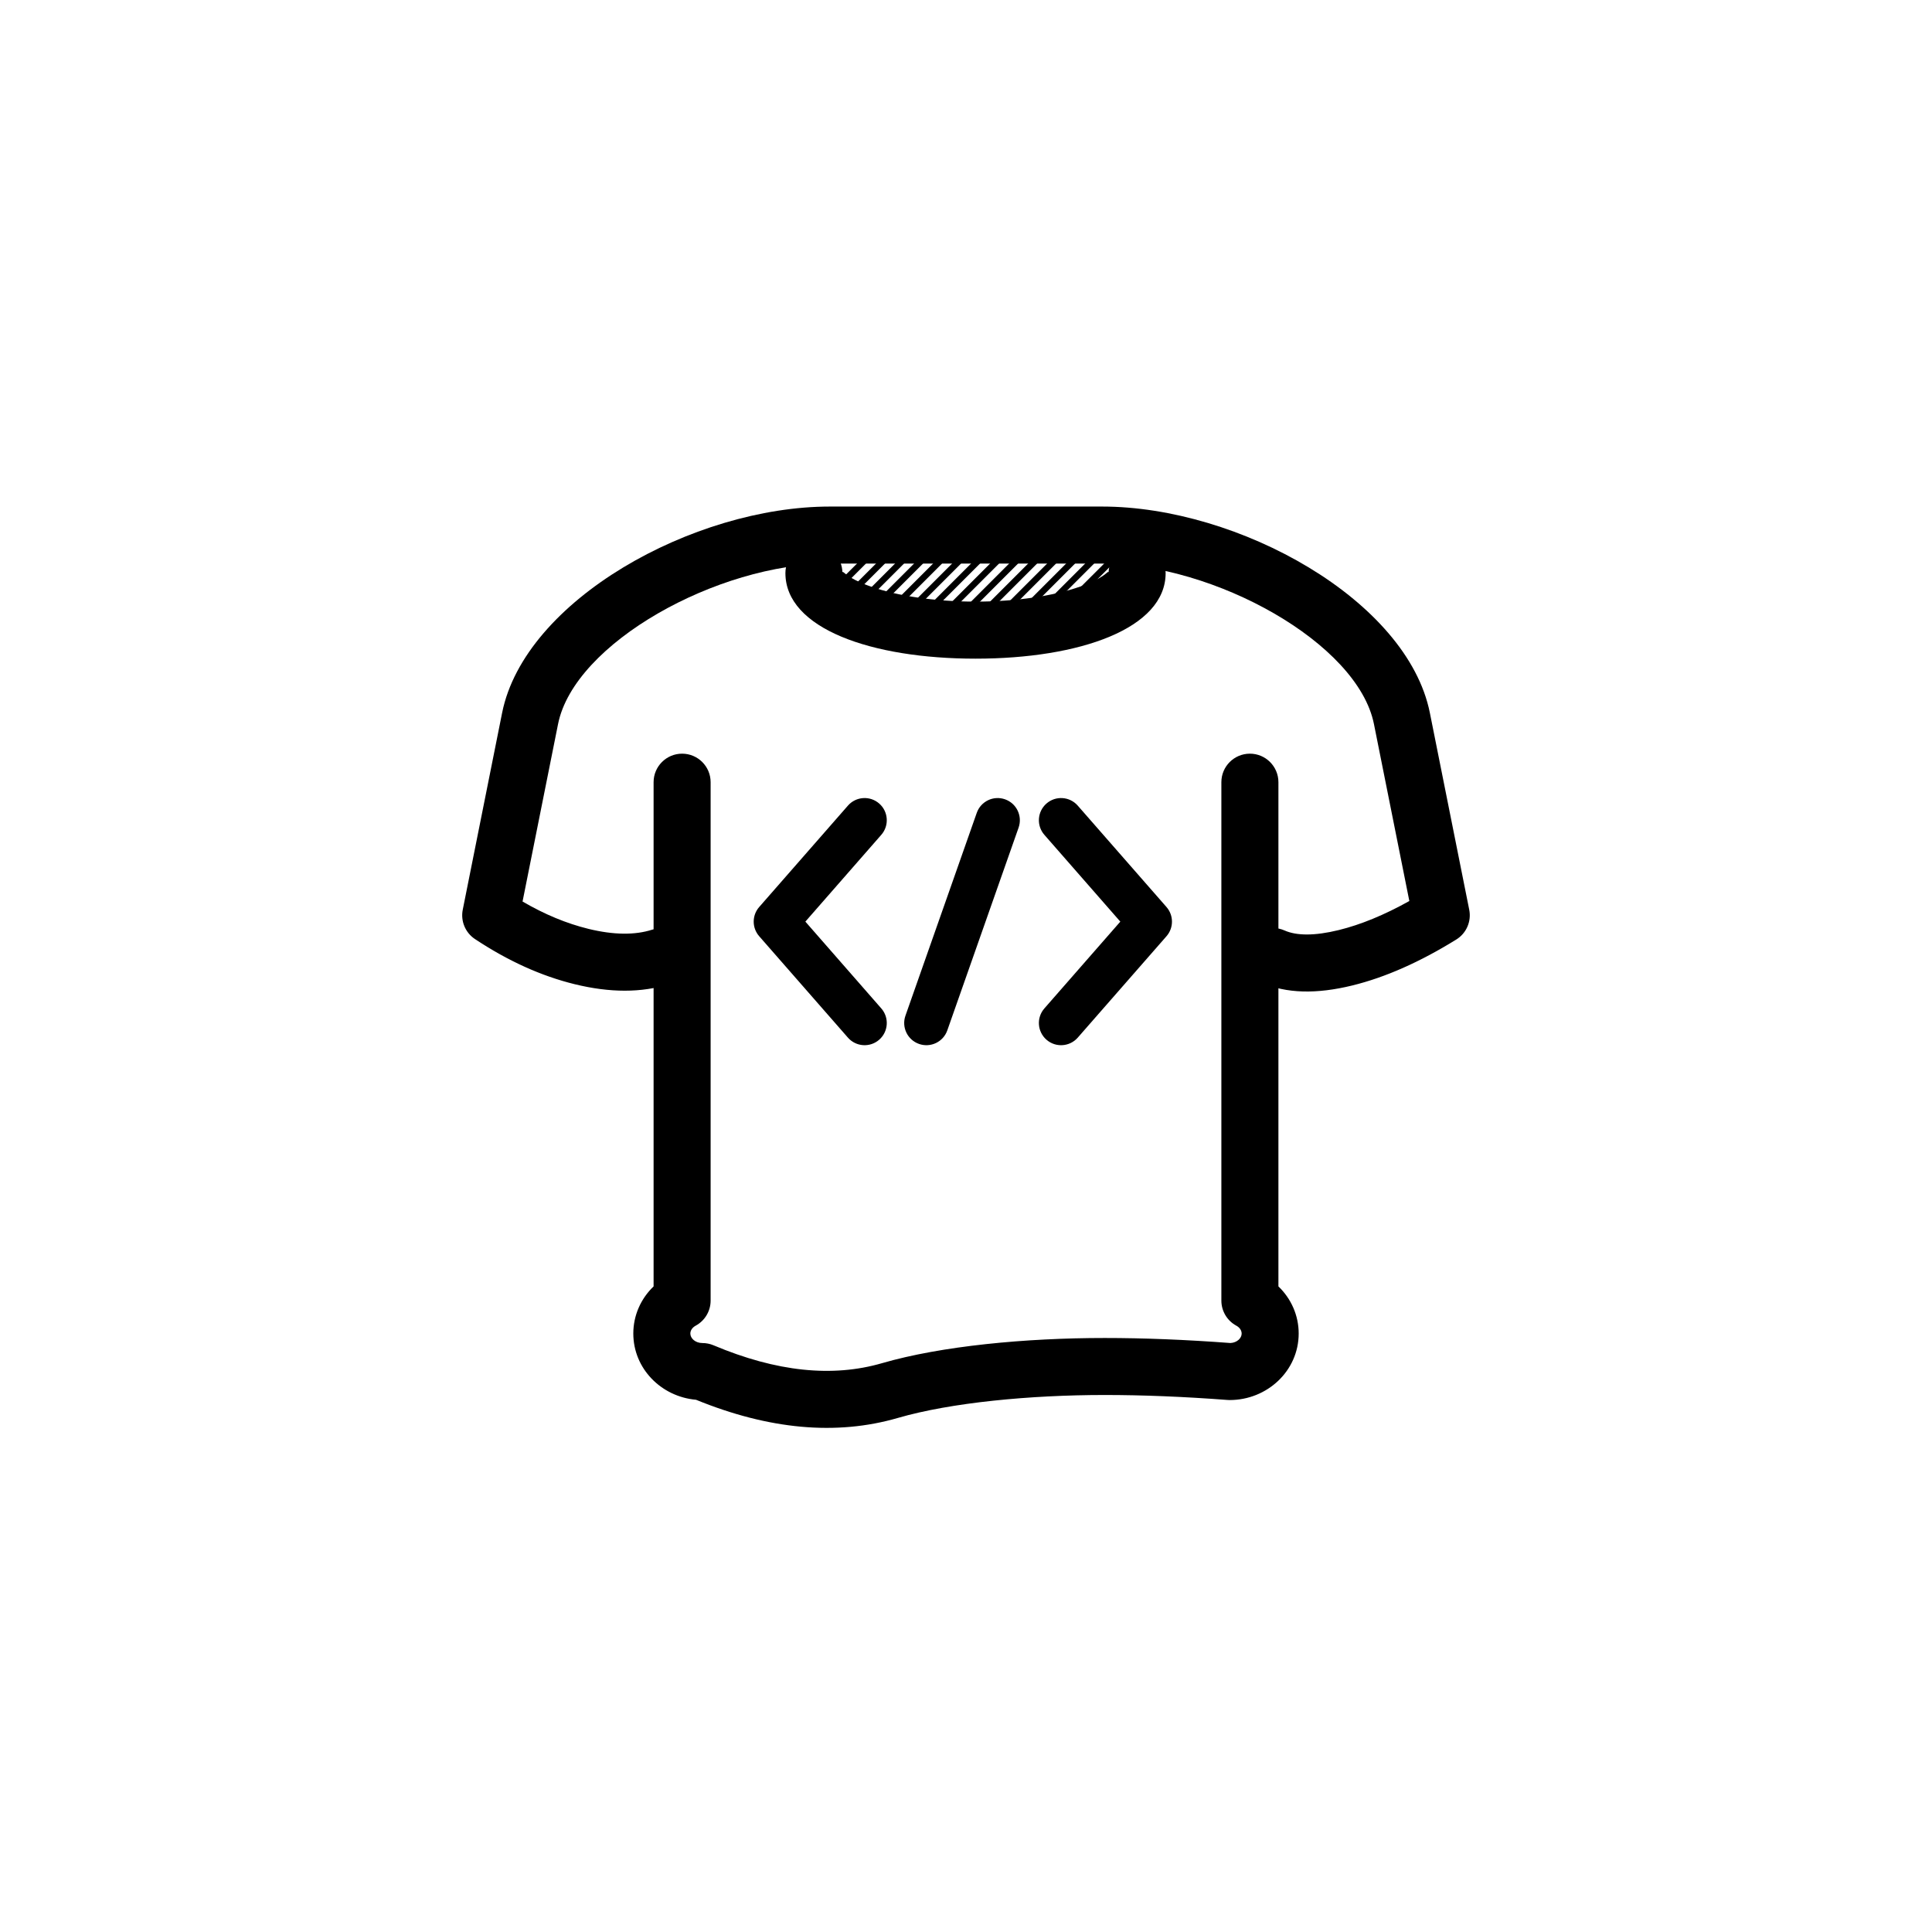 <?xml version="1.0" encoding="UTF-8"?>
<!-- Uploaded to: SVG Repo, www.svgrepo.com, Generator: SVG Repo Mixer Tools -->
<svg fill="#000000" width="800px" height="800px" version="1.1" viewBox="144 144 512 512" xmlns="http://www.w3.org/2000/svg">
 <g>
  <path d="m473.05 497.4c0-0.793-0.496-1.586-1.418-2.086-2.438-1.32-3.957-3.871-3.957-6.644v-137.38c0-4.172 3.383-7.559 7.559-7.559 4.172 0 7.559 3.387 7.559 7.559v133.62c3.359 3.227 5.371 7.668 5.371 12.484 0 9.852-8.301 17.633-18.305 17.633l-0.57-0.023c-11.621-0.879-22.465-1.316-32.527-1.316-19.734 0-40.762 2-54.809 6.078-16.332 4.742-34.23 3.062-53.5-4.812-9.234-0.816-16.621-8.266-16.621-17.559 0-4.816 2.012-9.258 5.375-12.484v-133.62c0-4.172 3.383-7.559 7.555-7.559 4.176 0 7.559 3.387 7.559 7.559v137.38c0 2.773-1.52 5.324-3.953 6.644-0.922 0.5-1.422 1.293-1.422 2.086 0 1.277 1.324 2.519 3.191 2.519 1.008 0 2.004 0.199 2.934 0.59 16.734 7.051 31.555 8.555 44.668 4.746 15.703-4.559 37.988-6.676 59.023-6.676 10.352 0 21.457 0.445 33.312 1.332 1.754-0.09 2.977-1.281 2.977-2.512z"/>
  <path d="m299.91 390.15c6.754 1.652 12.363 1.68 16.898 0.234 3.977-1.266 8.227 0.934 9.492 4.914 1.266 3.977-0.934 8.227-4.91 9.492-7.398 2.352-15.785 2.312-25.074 0.039-8.906-2.18-17.723-6.184-26.449-11.973-2.555-1.695-3.832-4.769-3.231-7.777l10.43-52.16c5.981-29.895 50.699-54.676 86.848-54.676h72.168c36.148 0 80.867 24.781 86.848 54.676l10.43 52.16c0.621 3.094-0.75 6.246-3.434 7.906-9.625 5.957-18.797 10.027-27.555 12.176-9.418 2.309-17.461 2.172-24.074-0.758-3.812-1.691-5.535-6.156-3.844-9.973s6.156-5.535 9.973-3.844c3.144 1.395 7.906 1.473 14.348-0.105 5.816-1.426 12.059-3.988 18.715-7.703l-9.379-46.898c-4.297-21.477-42.273-42.523-72.027-42.523h-72.168c-29.75 0-67.73 21.047-72.023 42.523l-9.41 47.035c5.871 3.422 11.68 5.824 17.43 7.234z"/>
  <path d="m352.14 295.88c0-4.176 3.383-7.559 7.559-7.559 4.172 0 7.555 3.383 7.555 7.559 0-0.477 0.016-0.449 0.652 0.078 1.379 1.152 3.731 2.379 6.848 3.481 7.117 2.512 17.066 3.996 27.766 3.996 10.703 0 20.652-1.484 27.77-3.996 3.117-1.102 5.469-2.328 6.848-3.481 0.637-0.527 0.652-0.555 0.652-0.078 0-4.176 3.383-7.559 7.555-7.559 4.176 0 7.559 3.383 7.559 7.559 0 14.66-22.695 22.672-50.383 22.672-27.684 0-50.379-8.012-50.379-22.672z"/>
  <path d="m375.05 289.41c0.328-0.328 0.859-0.328 1.188 0 0.328 0.328 0.328 0.859 0 1.188l-10.281 10.281c-0.328 0.328-0.859 0.328-1.188 0-0.328-0.328-0.328-0.859 0-1.188z"/>
  <path d="m380.09 289.41c0.328-0.328 0.859-0.328 1.188 0s0.328 0.859 0 1.188l-10.281 10.281c-0.328 0.328-0.859 0.328-1.188 0s-0.328-0.859 0-1.188z"/>
  <path d="m385.13 289.41c0.328-0.328 0.859-0.328 1.188 0s0.328 0.859 0 1.188l-10.277 10.281c-0.328 0.328-0.859 0.328-1.188 0-0.328-0.328-0.328-0.859 0-1.188z"/>
  <path d="m390.17 289.41c0.328-0.328 0.859-0.328 1.188 0s0.328 0.859 0 1.188l-14.273 14.273c-0.328 0.328-0.859 0.328-1.188 0-0.328-0.328-0.328-0.859 0-1.188z"/>
  <path d="m395.21 289.41c0.328-0.328 0.859-0.328 1.188 0s0.328 0.859 0 1.188l-15.953 15.953c-0.328 0.328-0.859 0.328-1.188 0s-0.328-0.859 0-1.188z"/>
  <path d="m400.25 289.41c0.328-0.328 0.859-0.328 1.188 0s0.328 0.859 0 1.188l-15.957 15.953c-0.328 0.328-0.859 0.328-1.188 0-0.328-0.328-0.328-0.859 0-1.188z"/>
  <path d="m405.28 289.41c0.328-0.328 0.859-0.328 1.188 0s0.328 0.859 0 1.188l-15.953 15.953c-0.328 0.328-0.859 0.328-1.188 0s-0.328-0.859 0-1.188z"/>
  <path d="m410.32 289.41c0.328-0.328 0.859-0.328 1.188 0 0.328 0.328 0.328 0.859 0 1.188l-14.273 14.273c-0.328 0.328-0.859 0.328-1.188 0-0.328-0.328-0.328-0.859 0-1.188z"/>
  <path d="m415.36 289.41c0.328-0.328 0.859-0.328 1.188 0s0.328 0.859 0 1.188l-15.953 15.953c-0.328 0.328-0.859 0.328-1.188 0s-0.328-0.859 0-1.188z"/>
  <path d="m420.4 289.41c0.328-0.328 0.859-0.328 1.188 0 0.328 0.328 0.328 0.859 0 1.188l-14.277 14.273c-0.328 0.328-0.859 0.328-1.188 0-0.328-0.328-0.328-0.859 0-1.188z"/>
  <path d="m425.43 289.41c0.328-0.328 0.859-0.328 1.188 0s0.328 0.859 0 1.188l-15.953 15.953c-0.328 0.328-0.859 0.328-1.188 0s-0.328-0.859 0-1.188z"/>
  <path d="m430.47 289.41c0.328-0.328 0.859-0.328 1.188 0s0.328 0.859 0 1.188l-15.953 15.953c-0.328 0.328-0.859 0.328-1.188 0s-0.328-0.859 0-1.188z"/>
  <path d="m435.51 289.41c0.328-0.328 0.859-0.328 1.188 0s0.328 0.859 0 1.188l-15.953 15.953c-0.328 0.328-0.859 0.328-1.188 0s-0.328-0.859 0-1.188z"/>
  <path d="m440.55 289.41c0.328-0.328 0.859-0.328 1.188 0s0.328 0.859 0 1.188l-14.277 14.273c-0.328 0.328-0.859 0.328-1.188 0-0.328-0.328-0.328-0.859 0-1.188z"/>
  <path d="m420.77 365.24c-2.137-2.441-1.891-6.156 0.555-8.293 2.441-2.137 6.156-1.891 8.293 0.555l23.512 26.867c1.938 2.219 1.938 5.527 0 7.742l-23.512 26.871c-2.137 2.441-5.852 2.691-8.293 0.551-2.445-2.137-2.691-5.852-0.555-8.293l20.125-23z"/>
  <path d="m377.55 411.24c2.141 2.441 1.891 6.156-0.551 8.293-2.445 2.141-6.156 1.891-8.293-0.551l-23.512-26.871c-1.941-2.215-1.941-5.523 0-7.742l23.512-26.867c2.137-2.445 5.848-2.691 8.293-0.555 2.441 2.137 2.691 5.852 0.551 8.293l-20.121 23z"/>
  <path d="m402.85 359.42c1.074-3.062 4.43-4.672 7.492-3.594s4.672 4.434 3.598 7.496l-18.895 53.738c-1.074 3.062-4.43 4.672-7.492 3.594-3.062-1.074-4.676-4.43-3.598-7.492z"/>
 </g>
</svg>